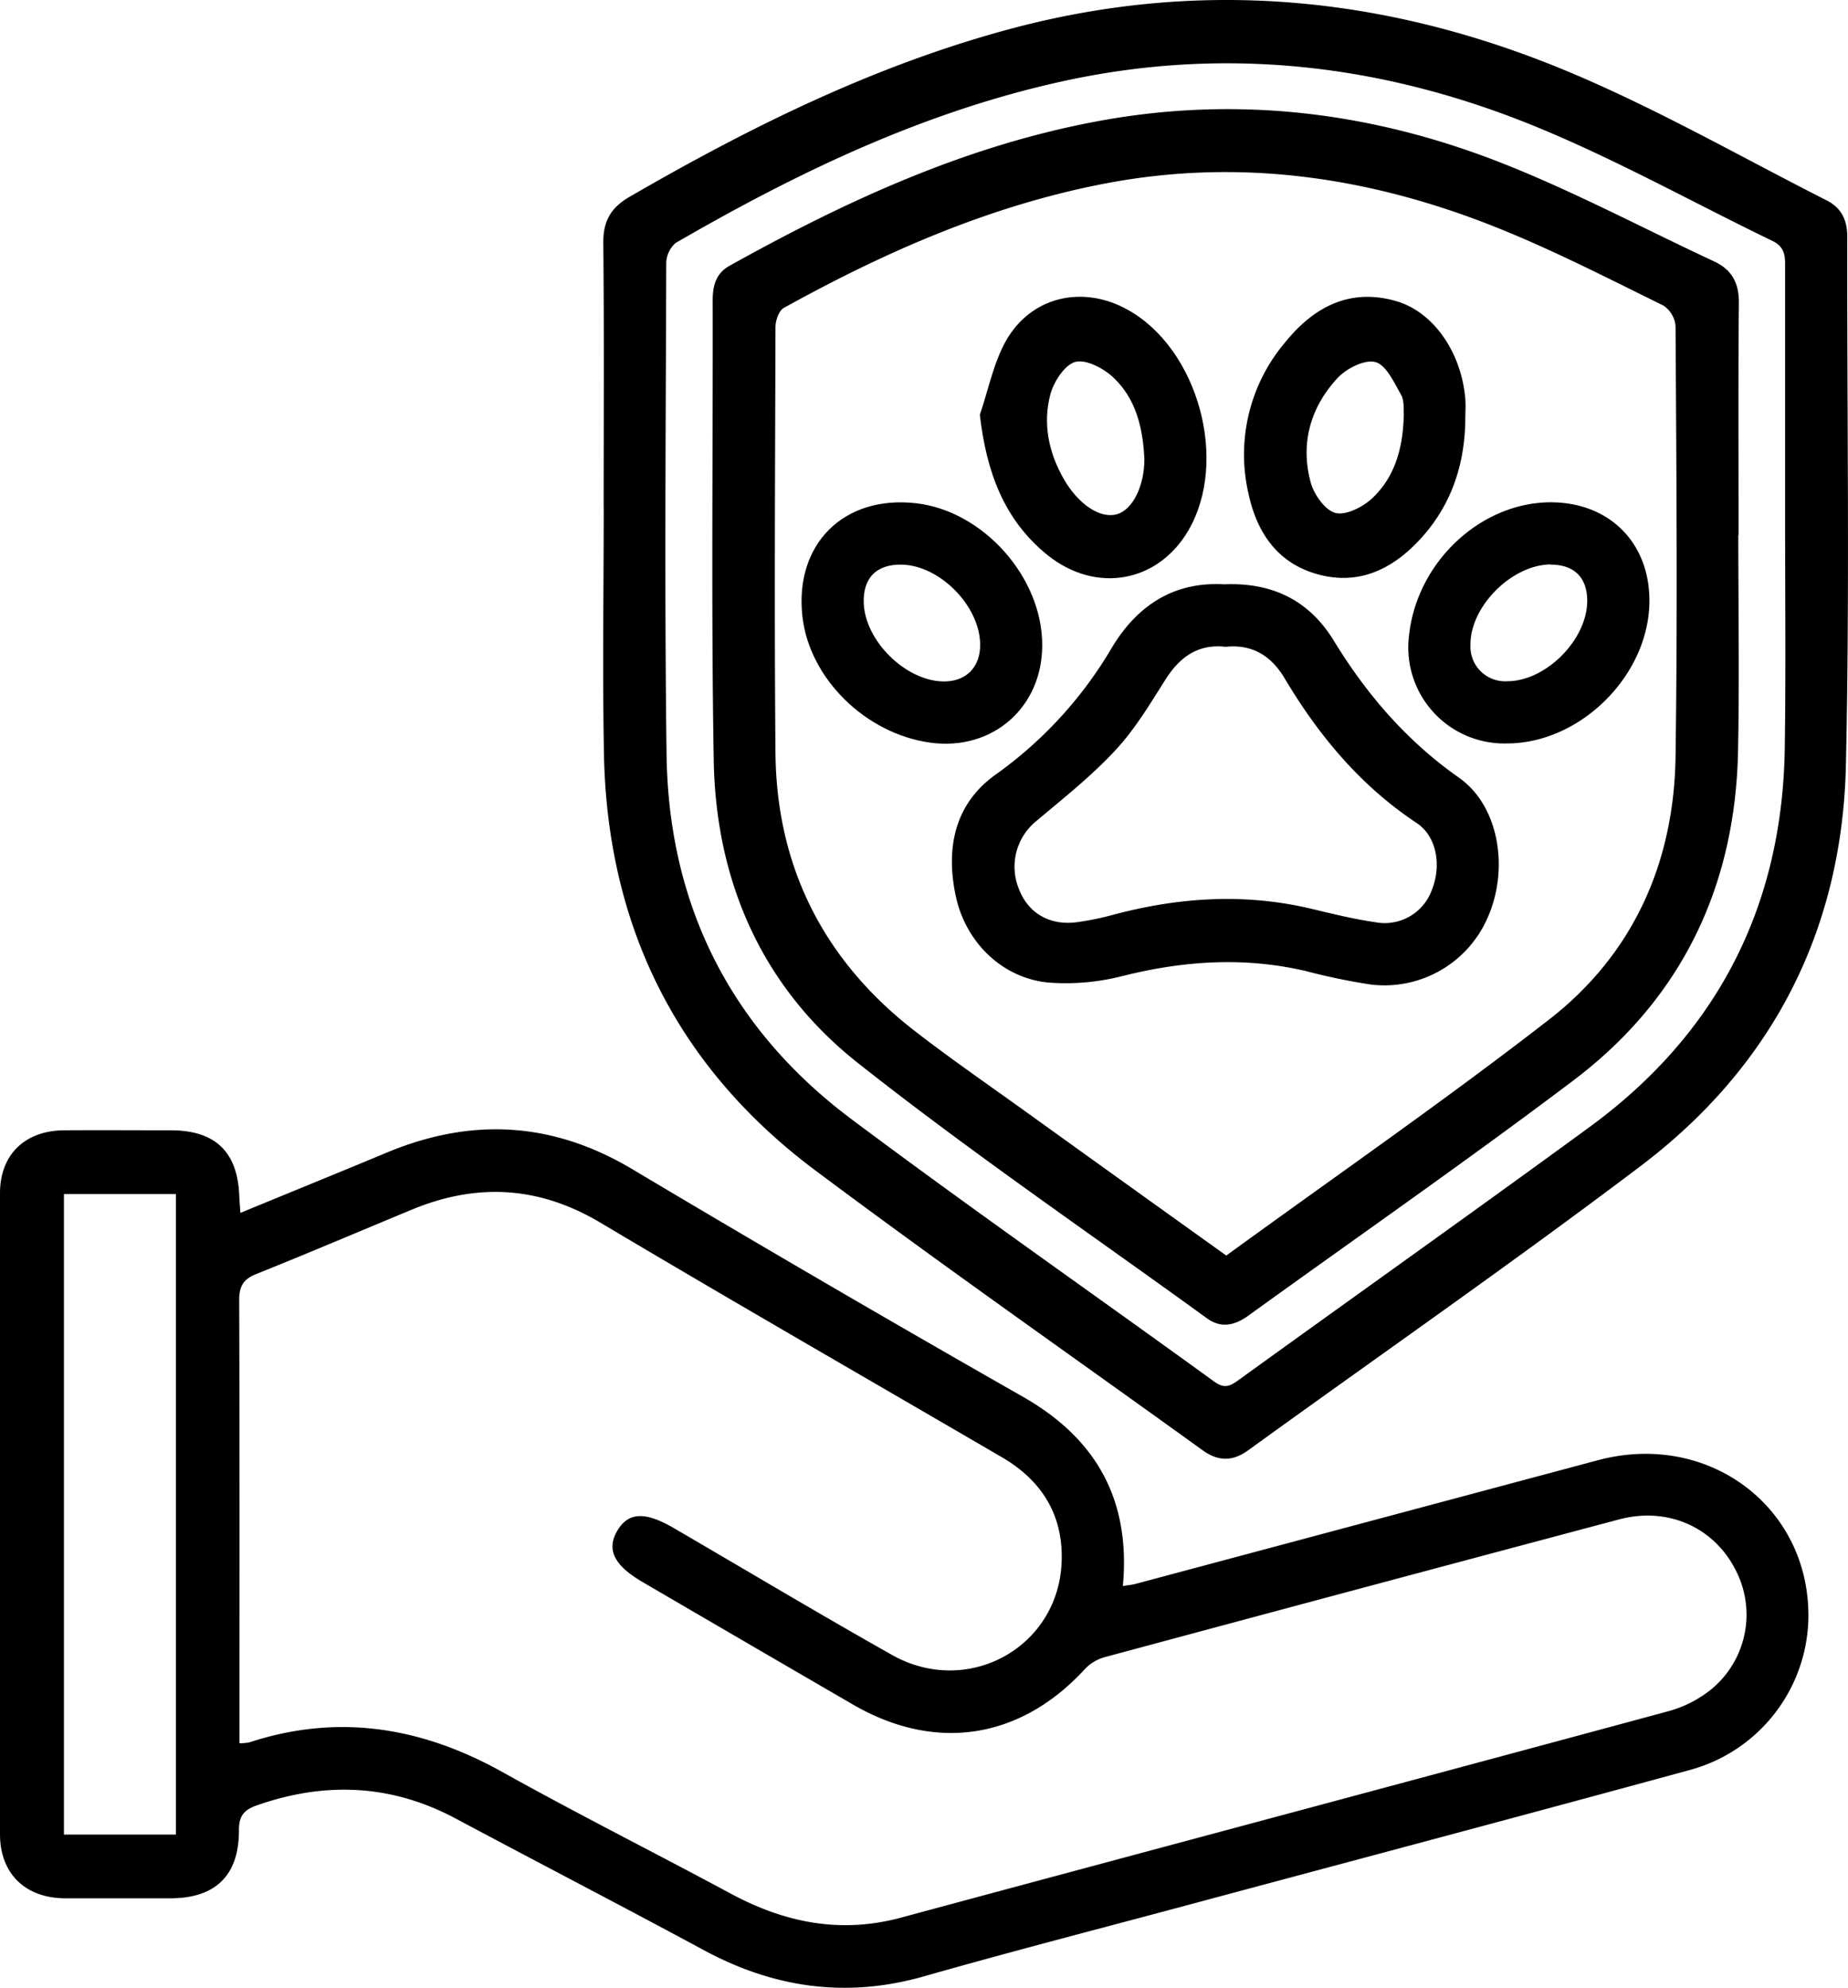 <svg xmlns="http://www.w3.org/2000/svg" viewBox="0 0 354.93 381.72"><g><g><g><g><path d="M46.17,232.92c9.68-4,18.89-7.73,28.06-11.56,16.26-6.79,31.83-6,47.19,3.15q37.39,22.28,75.24,43.83c14,8.05,20.51,19.8,19,36.23.94-.16,1.73-.22,2.48-.42l88.76-23.74c21.42-5.72,41.05,9.26,40.41,30.82a30.83,30.83,0,0,1-22.84,28.69c-30.51,8.33-61.07,16.45-91.61,24.64-18.51,5-37.09,9.75-55.53,15-14.89,4.2-28.77,2.17-42.22-5.1-15.78-8.52-31.71-16.76-47.53-25.21-12.41-6.64-25.14-7.16-38.31-2.54-2.53.89-3.39,2.13-3.38,4.83,0,8.65-4.53,13-13.21,13H12.48C4.83,364.49,0,359.78,0,352.22V229.13c0-7.39,4.77-12,12.26-12.07,6.86-.05,13.72,0,20.58,0,8.56,0,12.85,4.2,13.12,12.74C46,230.63,46.08,231.49,46.17,232.92ZM46,334.77a12.58,12.58,0,0,0,1.84-.16c17-5.59,33.05-3,48.56,5.63,14.46,8.07,29.28,15.5,43.87,23.36,10.39,5.6,21.1,7.8,32.78,4.65,49.16-13.26,98.37-26.38,147.53-39.68a22.52,22.52,0,0,0,8.18-4.24,18.57,18.57,0,0,0,4.46-23.07c-4.21-8.06-13-11.93-22.22-9.49q-49.45,13.16-98.87,26.47a8.31,8.31,0,0,0-3.7,2.21c-12.4,13.54-28.7,16.1-44.61,6.88q-20.21-11.73-40.38-23.51c-5.57-3.25-7-6.29-4.86-9.9s5.43-3.62,10.79-.5c14,8.15,27.9,16.47,42,24.41,14.45,8.11,31.79-1.38,32.52-17.7.41-9.06-3.71-15.78-11.51-20.32-25.73-15-51.55-29.83-77.14-45.06-11.81-7-23.67-7.61-36.11-2.47-9.87,4.09-19.71,8.28-29.67,12.28-2.64,1-3.53,2.31-3.52,5.13.1,27.07.06,54.14.06,81.2ZM33.79,229.3H12.28v123H33.79Z"></path><path d="M115.94,97.4c0-17,.1-33.93-.07-50.89,0-4.15,1.5-6.64,5-8.69,23.46-13.58,47.62-25.53,74-32.49,37.22-9.77,73.34-5.77,108.22,9.23,16.32,7,31.86,15.87,47.7,23.9,2.84,1.43,4,3.74,4,7-.07,33.8.49,67.62-.26,101.4-.7,31.78-14.12,57.95-39.51,77.12-24.7,18.67-50.23,36.39-75.37,54.58-2.92,2.1-5.68,2.07-8.59,0-24.87-17.94-50-35.5-74.57-53.88C130.08,204.9,116.69,178,116,145c-.3-15.84-.05-31.68-.05-47.52Zm226.91,1.91h0V50.67c0-2-.39-3.42-2.44-4.41-15-7.25-29.64-15.42-45-21.76-29.48-12.16-60.05-15.8-91.55-8.84-26.59,5.87-50.76,17.48-74.1,31a5.29,5.29,0,0,0-1.8,3.9c-.09,31.43-.35,62.86.06,94.28.37,29,12.3,52.69,35.5,70.07,22.95,17.17,46.47,33.57,69.68,50.4,1.81,1.31,2.88,1,4.51-.17,22.43-16.21,45-32.21,67.35-48.54,24.73-18,37.33-42.54,37.73-73.15C343,128.74,342.85,114,342.85,99.31Z"></path><path d="M333.86,102.77c0,13.84.23,27.69-.05,41.53-.54,26-10.86,47.51-31.66,63.21-20.49,15.46-41.59,30.12-62.41,45.15-2.58,1.86-5.2,2.48-7.93.5-22.4-16.24-45.3-31.85-67-49-18.39-14.5-27.33-34.8-27.73-58.18-.5-29.43-.14-58.87-.2-88.31,0-2.82.63-5.19,3.25-6.64,22.4-12.48,45.5-23.13,71-27.81,26.62-4.89,52.5-1.7,77.43,8.14,13.86,5.47,27.09,12.52,40.62,18.82,3.47,1.61,4.82,4.19,4.79,8-.14,14.84-.06,29.68-.06,44.53ZM235.52,241.11c20.77-15.11,41.8-29.65,62-45.32,16.16-12.55,24-30.11,24.29-50.52.39-27.55.16-55.11,0-82.67a5.26,5.26,0,0,0-2.35-3.93C309,53.53,298.53,48.14,287.7,43.79c-24.29-9.76-49.39-13.53-75.44-8.55-22,4.22-42.25,13.11-61.72,23.89-.94.52-1.59,2.4-1.6,3.64-.07,27.31-.24,54.62,0,81.92.23,22.09,9.49,40,26.94,53.44,7.1,5.48,14.5,10.57,21.78,15.82C210.24,223,222.79,232,235.52,241.11Z"></path><path d="M235.18,112.21c9.26-.39,16.33,3.16,21,10.84,6.32,10.33,14,19.24,24,26.27,7.65,5.35,9.66,17.24,5.67,26.6a21.63,21.63,0,0,1-22.6,13.14,119.52,119.52,0,0,1-12.42-2.58c-11.8-2.76-23.44-2-35.15.93a43.85,43.85,0,0,1-14.34,1.27c-8.79-.85-15.78-7.61-17.74-16.44-2-9.21-.35-17.78,7.58-23.46a79,79,0,0,0,22.31-24.31C218.43,116.19,225.54,111.64,235.18,112.21Zm.22,12c-5.17-.59-8.69,1.84-11.43,6.09-3,4.71-5.9,9.64-9.68,13.7-4.62,5-10,9.25-15.24,13.66a11.28,11.28,0,0,0-3.33,13.12c1.76,4.55,5.87,7,11.07,6.32a55.3,55.3,0,0,0,7.3-1.51c12.35-3.26,24.77-4.07,37.32-1.18,4.24,1,8.47,2.08,12.77,2.69A9.62,9.62,0,0,0,275,170.91c1.89-4.7.95-10.3-2.91-12.86-10.85-7.2-18.88-16.87-25.44-27.92C244.07,125.88,240.47,123.69,235.4,124.21Z"></path><path d="M281.43,80.5c-.09,8.93-2.82,16.92-9.05,23.45-5.22,5.48-11.51,8.44-19.2,6.36-7.88-2.13-11.82-8.12-13.41-15.59a33.31,33.31,0,0,1,7.16-29.1C252.32,59,259.16,55.3,268,57.78c7.18,2,12.59,9.68,13.41,18.61C281.54,77.75,281.43,79.13,281.43,80.5Zm-11.81-1c-.1-.81.14-2.52-.54-3.71-1.34-2.36-2.86-5.72-4.93-6.26s-5.57,1.24-7.28,3.09c-5.19,5.6-7.16,12.55-5.14,20,.62,2.32,2.75,5.36,4.75,5.88s5.26-1.13,7.06-2.8c4.38-4.14,5.95-9.64,6.08-16.25Z"></path><path d="M188.19,79.65c1.63-4.75,2.6-9.88,5-14.18,4.84-8.55,14.76-10.8,23.37-6,13.54,7.48,19.48,29,11.69,42.38-5.83,10-17.66,12.21-27,4.8C192.79,99.84,189.44,90.56,188.19,79.65Zm31.6,8.55c-.27-6.21-1.7-11.69-5.95-15.7-1.86-1.76-5.26-3.55-7.31-3s-4.17,3.83-4.81,6.29c-1.46,5.57-.32,11.1,2.57,16.16,2.81,4.91,7,7.68,10.16,6.82S219.79,93.22,219.79,88.2Z"></path><path d="M200.17,123.92c0,12-9.62,20.31-21.46,18.7-12.45-1.7-23.23-12.3-24.59-24.17-1.59-13.92,7.9-23.4,21.82-21.81C188.88,98.13,200.21,110.88,200.17,123.92Zm-26.86-15.49c-5-.15-7.67,2.62-7.41,7.56.37,7.09,7.82,14.51,14.92,14.86,4.6.23,7.56-2.66,7.43-7.28C188.06,116.28,180.54,108.66,173.31,108.43Z"></path><path d="M316.79,115.56c-.13,14.21-13.34,27.28-27.51,27.21a18.44,18.44,0,0,1-18.8-18.09,18.84,18.84,0,0,1,.16-2.81c1.55-13.88,13.57-25.23,26.92-25.41C309,96.34,316.89,104.18,316.79,115.56Zm-18.89-7.17c-7.46,0-15.53,8-15.48,15.43a6.65,6.65,0,0,0,6.28,7,5.08,5.08,0,0,0,.78,0c7.44,0,15.41-8,15.37-15.54-.06-4.39-2.5-6.84-7-6.85Z"></path></g></g></g></g></svg>